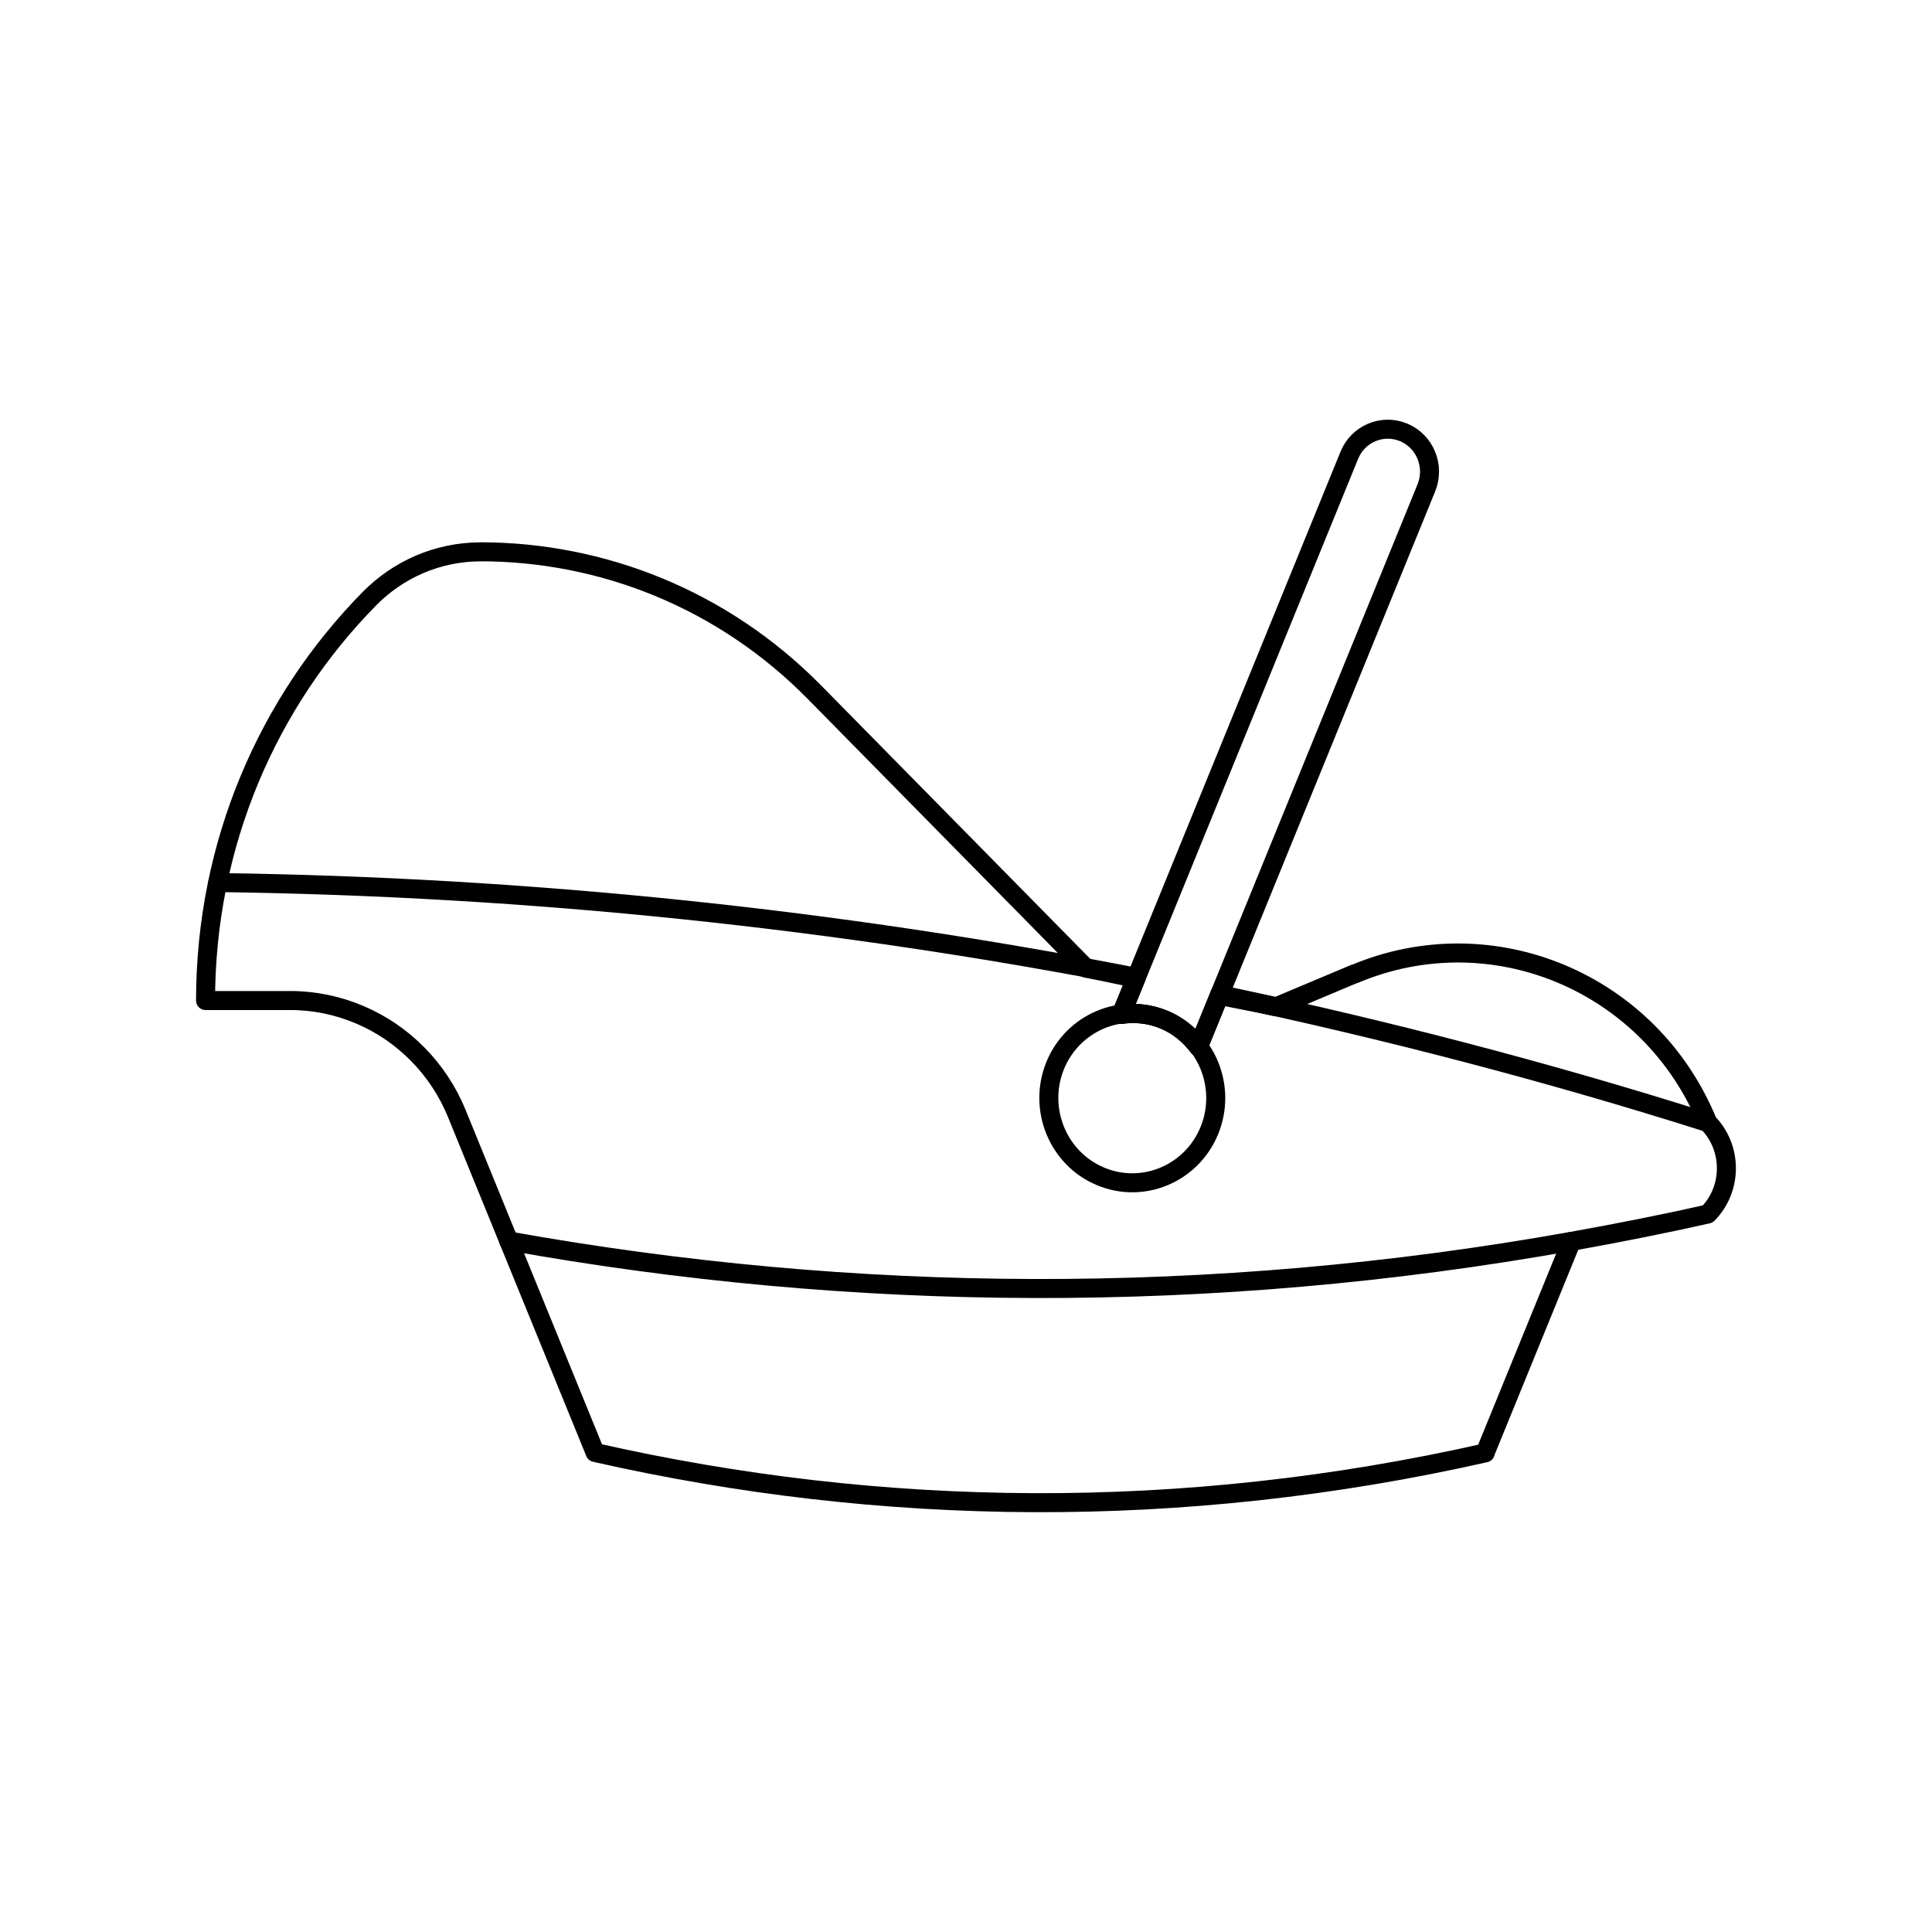 <?xml version="1.0" encoding="UTF-8"?>
<!-- Uploaded to: SVG Repo, www.svgrepo.com, Generator: SVG Repo Mixer Tools -->
<svg width="800px" height="800px" version="1.1" viewBox="144 144 512 512" xmlns="http://www.w3.org/2000/svg">
 <g fill="none" stroke="#000000" stroke-linecap="round" stroke-linejoin="round" stroke-miterlimit="10">
  <path transform="matrix(5.038 0 0 5.038 148.09 148.09)" d="m62.805 58.654c-0.928 2.272-3.495 3.354-5.732 2.412-2.241-0.941-3.305-3.55-2.381-5.826 0.931-2.273 3.496-3.354 5.736-2.413 2.24 0.94 3.303 3.551 2.377 5.827z"/>
  <path transform="matrix(5.038 0 0 5.038 148.09 148.09)" d="m25.948 64.465c18.103 3.252 36.908 3.413 55.899 0.022-18.99 3.391-37.796 3.23-55.899-0.022z"/>
  <path transform="matrix(5.038 0 0 5.038 148.09 148.09)" d="m89.02 58.236c-8.388-2.662-16.961-4.89-25.674-6.735 8.713 1.845 17.285 4.073 25.674 6.735z"/>
  <path transform="matrix(5.038 0 0 5.038 148.09 148.09)" d="m58.962 50.597c-15.675-3.048-31.816-4.768-48.317-4.984 16.502 0.216 32.643 1.935 48.317 4.984z"/>
  <path transform="matrix(5.038 0 0 5.038 148.09 148.09)" d="m60.428 52.827c0.742 0.312 1.339 0.817 1.797 1.426l11.993-29.403c0.464-1.14-0.071-2.445-1.189-2.915-1.119-0.47-2.406 0.068-2.866 1.208l-11.995 29.405c0.742-0.102 1.52-0.03 2.26 0.28z"/>
  <path transform="matrix(5.038 0 0 5.038 148.09 148.09)" d="m89.02 58.236c-3.005-7.367-11.322-10.868-18.576-7.815v-0.01l-4.134 1.738c-0.989-0.22-1.987-0.396-2.979-0.605l-1.105 2.709c-0.458-0.608-1.055-1.114-1.797-1.426-0.739-0.311-1.518-0.382-2.26-0.28l0.774-1.898c-0.878-0.168-1.744-0.37-2.623-0.532l-14.286-14.513c-4.849-4.924-11.205-7.383-17.56-7.39v0.003c-2.285 0-4.355 0.942-5.853 2.462-5.327 5.413-8.62 12.884-8.62 21.139h4.447c1.287 0 2.514 0.263 3.633 0.735 1.163 0.488 2.208 1.202 3.082 2.092 0.875 0.887 1.579 1.95 2.058 3.127l7.27 17.821c15.022 3.407 30.859 3.625 46.825 0.021v-0.021l4.533-11.107c2.387-0.428 4.779-0.896 7.172-1.438 1.306-1.325 1.306-3.484 0-4.813z"/>
 </g>
</svg>
